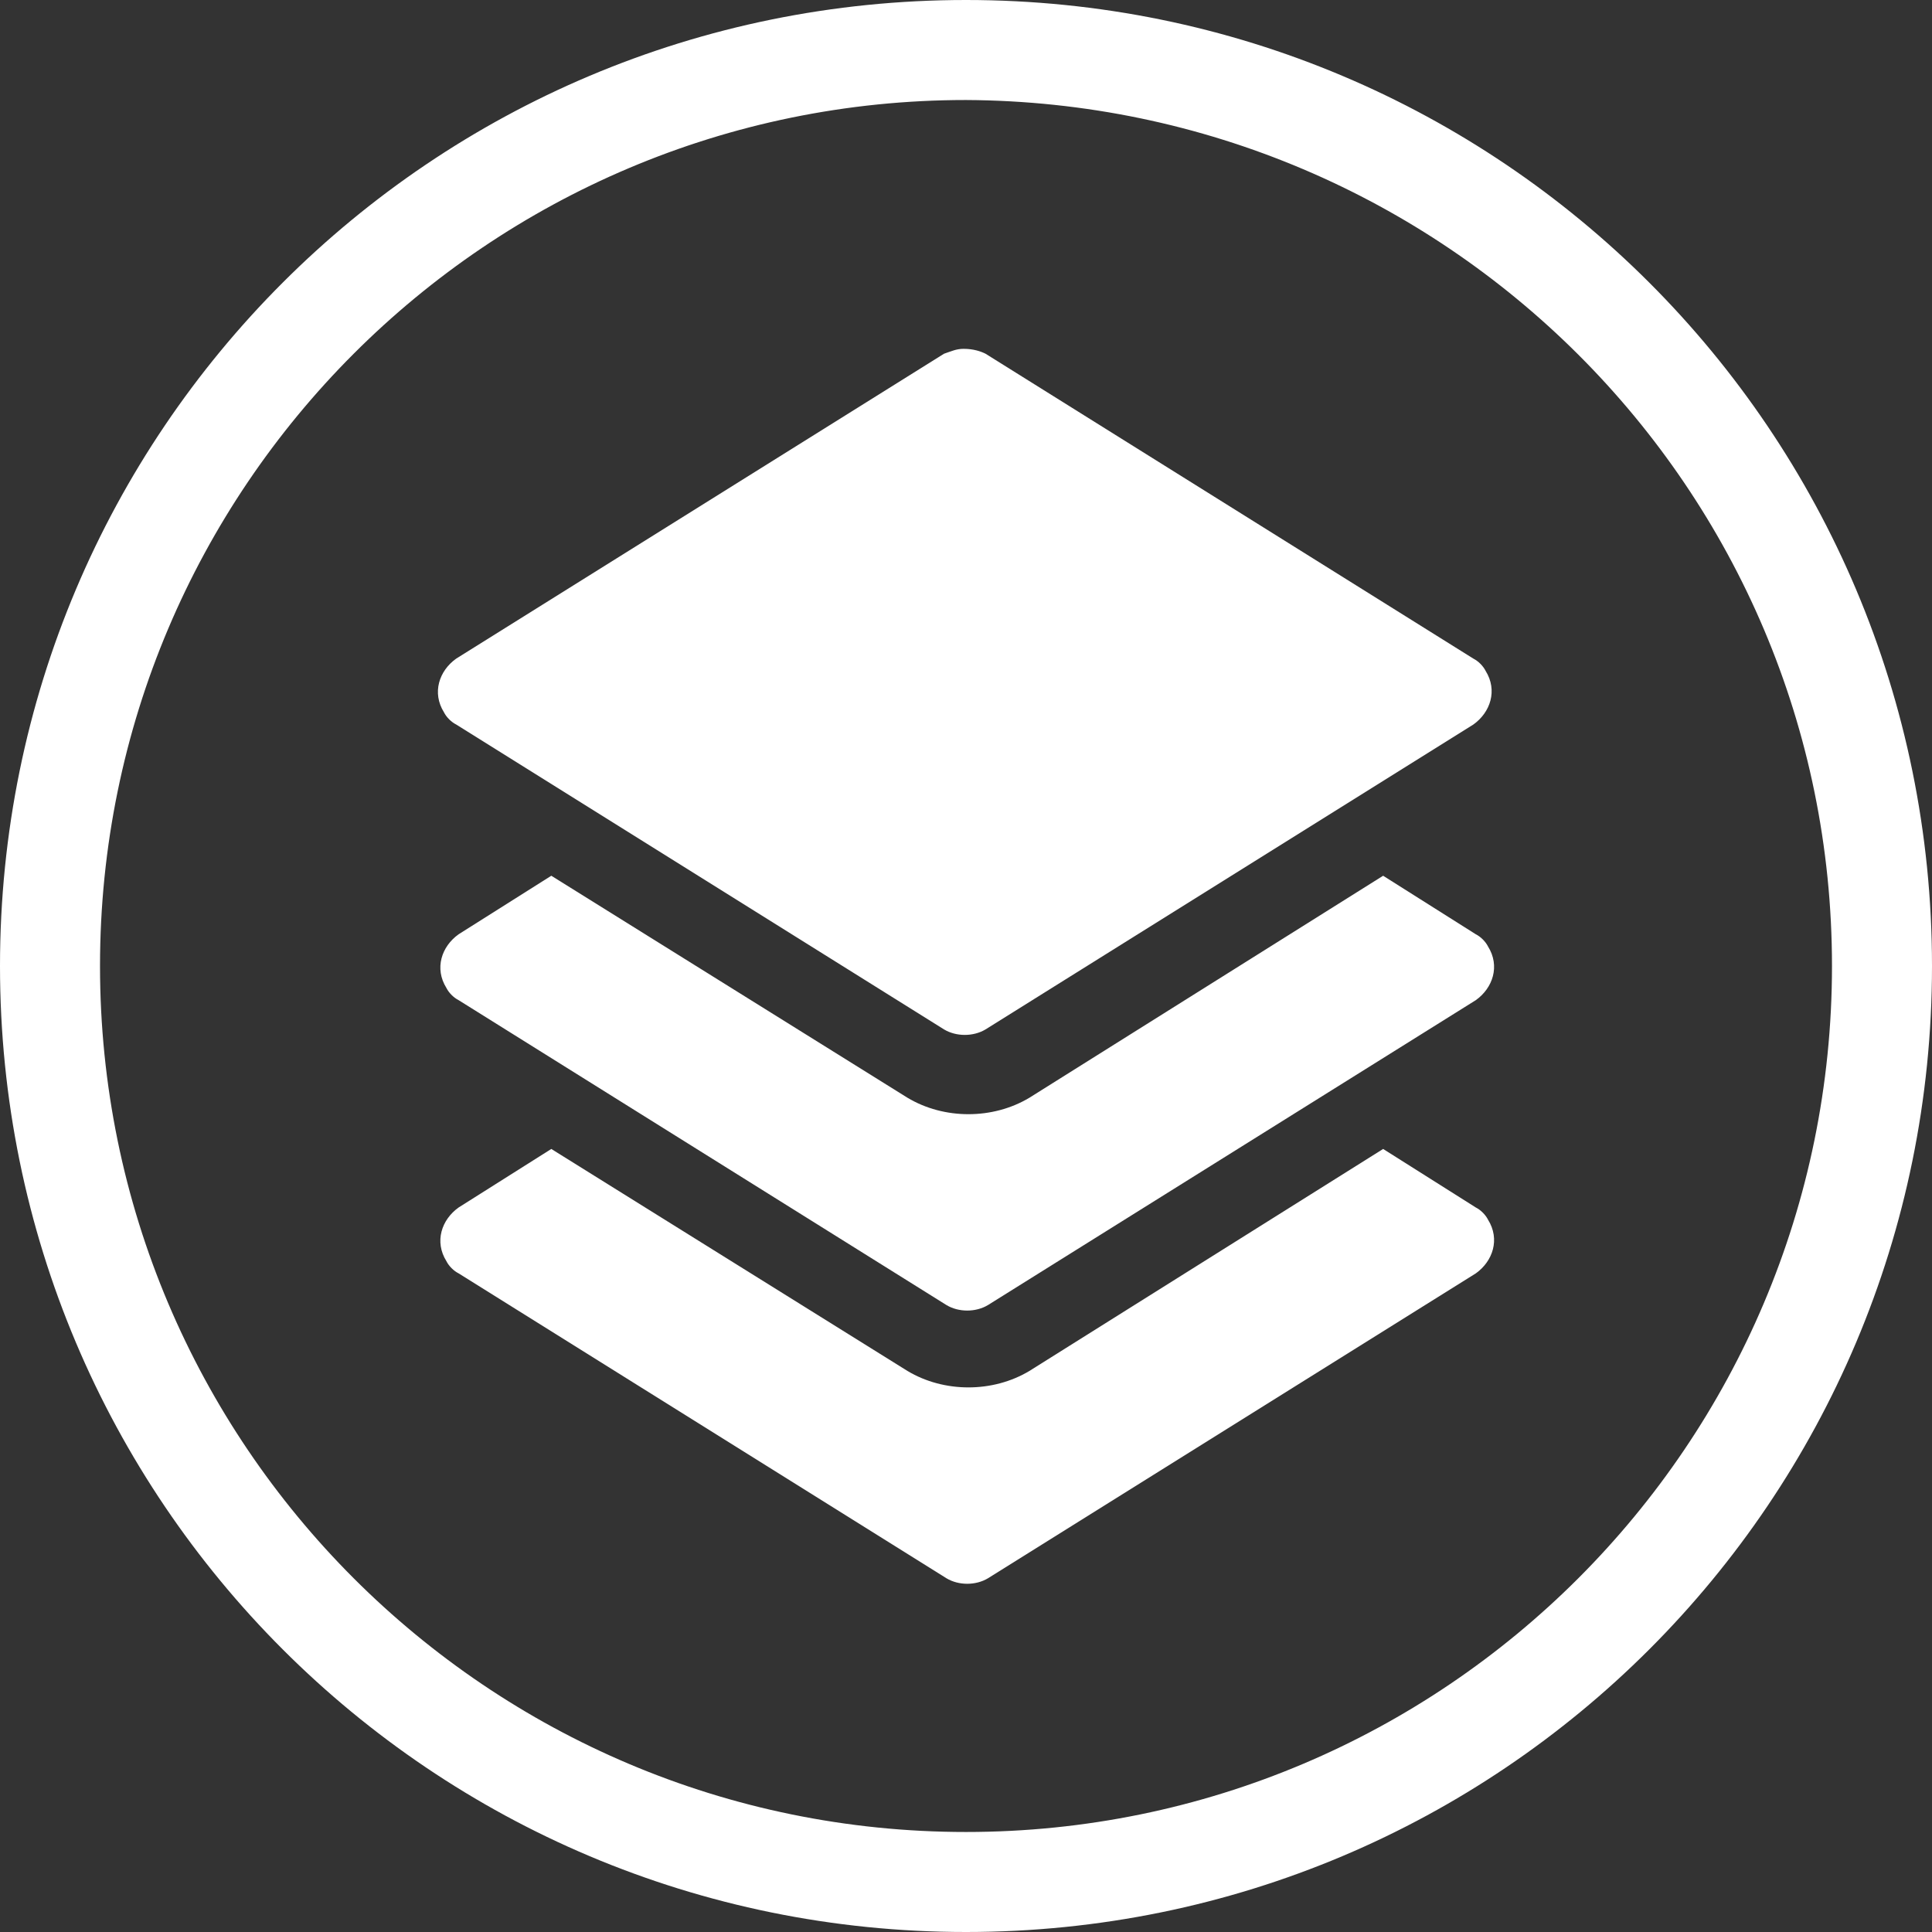 <svg version="1.1" id="Calque_1" xmlns="http://www.w3.org/2000/svg"  x="0px" y="0px"
     viewBox="0 0 79.2 79.2" style="enable-background:new 0 0 79.2 79.2;" xml:space="preserve">
  <rect x="0" y="0" width="79.2" height="79.2" fill="#333333" stroke="none"/>
  <path class="st0" d="M39.6,79.2C17.7,79.2,0,61.5,0,39.6S17.7,0,39.6,0s39.6,17.7,39.6,39.6C79.2,61.5,61.5,79.2,39.6,79.2z
	 M39.6,4.1C20,4.1,4.1,20,4.1,39.6c0,19.6,15.9,35.5,35.5,35.5s35.5-15.9,35.5-35.5c0,0,0,0,0,0C75.1,20,59.2,4.2,39.6,4.1z" fill="#ffffff"/>
  <path id="Tracé_220" class="st1" d="M39.5,14.3c-0.3,0-0.5,0.1-0.8,0.2l-20,12.5c-0.7,0.5-1,1.4-0.5,2.2c0,0,0,0,0,0
	c0.1,0.2,0.3,0.4,0.5,0.5l20,12.5c0.5,0.3,1.2,0.3,1.7,0l20-12.5c0.7-0.5,1-1.4,0.5-2.2c-0.1-0.2-0.3-0.4-0.5-0.5l-20-12.5
	C40.2,14.4,39.9,14.3,39.5,14.3z M22.6,35.9l-3.8,2.4c-0.7,0.5-1,1.4-0.5,2.2c0.1,0.2,0.3,0.4,0.5,0.5l20,12.5
	c0.5,0.3,1.2,0.3,1.7,0l20-12.5c0.7-0.5,1-1.4,0.5-2.2c0,0,0,0,0,0c-0.1-0.2-0.3-0.4-0.5-0.5l-3.8-2.4l-14.5,9.1l0,0
	c-1.5,0.9-3.5,0.9-5,0l0,0L22.6,35.9z M22.6,47.1l-3.8,2.4c-0.7,0.5-1,1.4-0.5,2.2c0,0,0,0,0,0c0.1,0.2,0.3,0.4,0.5,0.5l20,12.5
	c0.5,0.3,1.2,0.3,1.7,0l20-12.5c0.7-0.5,1-1.4,0.5-2.2c-0.1-0.2-0.3-0.4-0.5-0.5l-3.8-2.4l-14.5,9.1l0,0c-1.5,0.9-3.5,0.9-5,0l0,0
	L22.6,47.1z" fill="#ffffff"/>
</svg>
